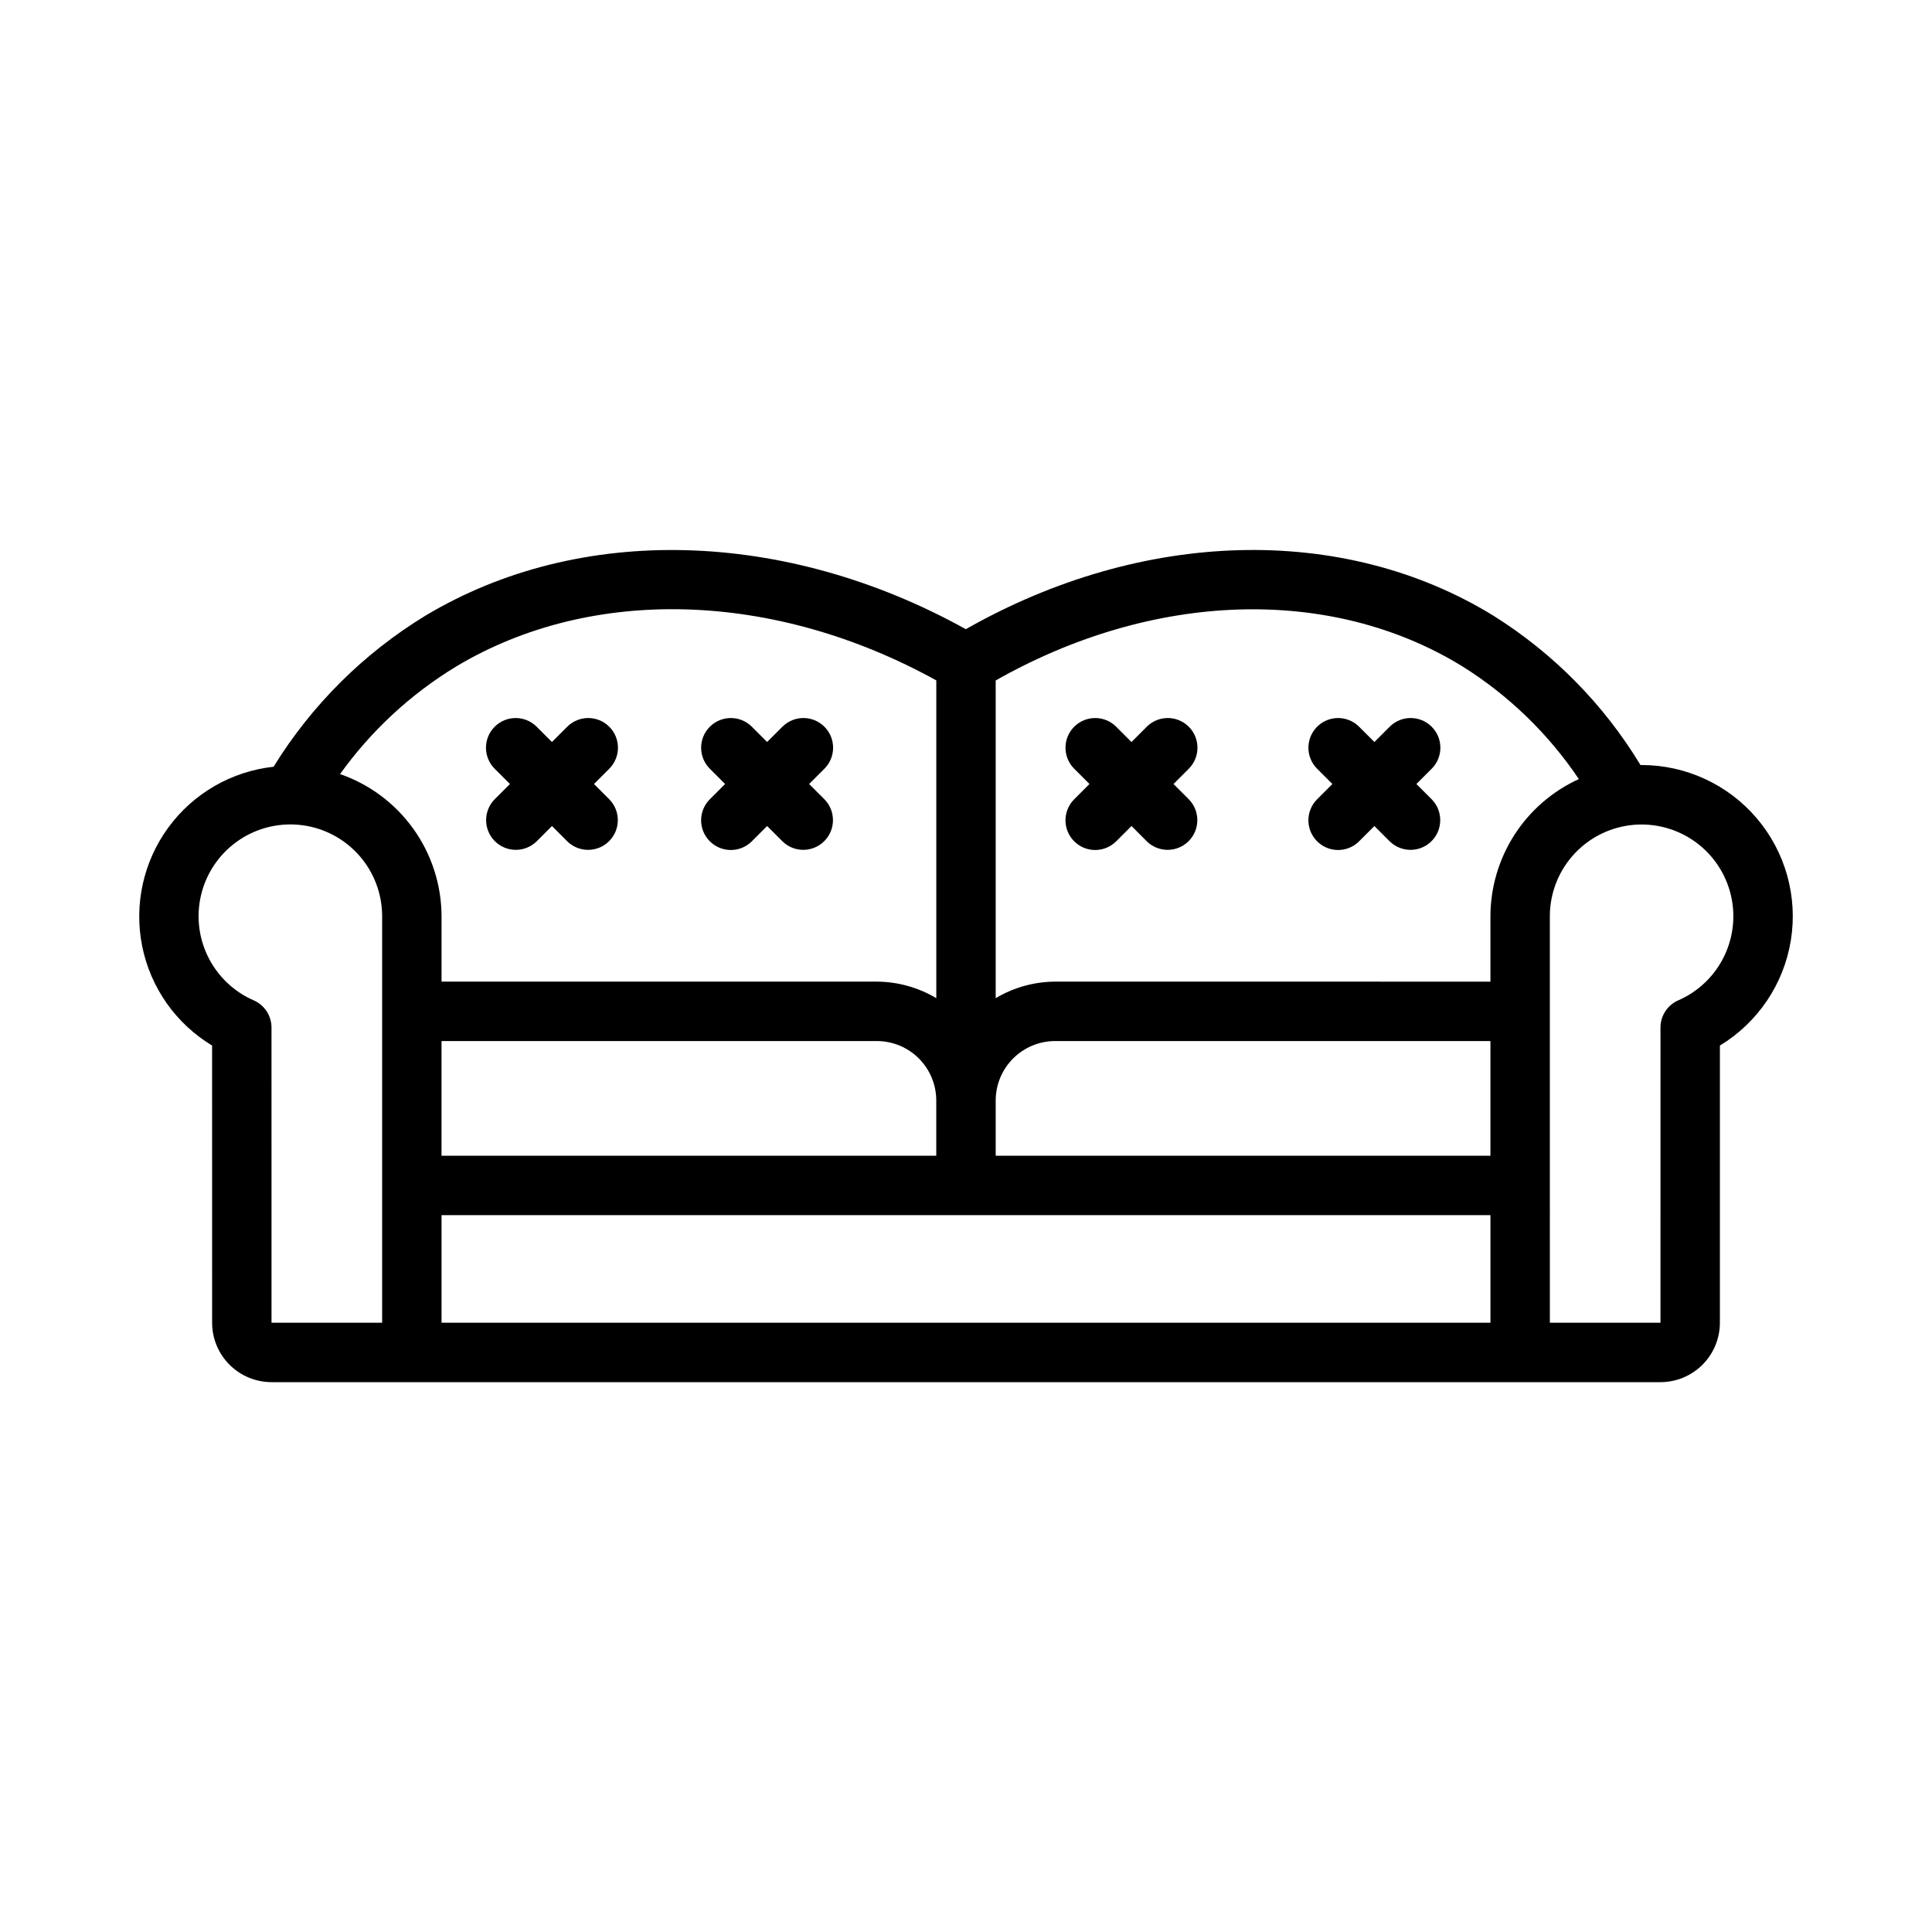 <?xml version="1.0" encoding="UTF-8"?>
<!-- Uploaded to: ICON Repo, www.iconrepo.com, Generator: ICON Repo Mixer Tools -->
<svg fill="#000000" width="800px" height="800px" version="1.1" viewBox="144 144 512 512" xmlns="http://www.w3.org/2000/svg">
 <g>
  <path d="m579.04 346.74c-0.094 0-0.184 0.027-0.277 0.027-9.73-16.086-23.102-29.66-39.039-39.633-39.871-24.469-93.039-22.957-139.77 3.606-47.836-26.531-102.27-28.07-143.1-3.648v-0.004c-16.43 9.992-30.258 23.738-40.352 40.105-11.145 1.215-21.266 7.055-27.891 16.102-6.621 9.043-9.137 20.457-6.934 31.449 2.207 10.988 8.93 20.547 18.531 26.336l0.004 73.461c0.004 4.176 1.664 8.176 4.617 11.129 2.953 2.949 6.953 4.609 11.129 4.617h368.09c4.172-0.008 8.176-1.668 11.125-4.617 2.953-2.953 4.613-6.953 4.617-11.129l0.004-73.461c10.047-6.086 16.918-16.27 18.797-27.863 1.879-11.594-1.426-23.43-9.035-32.371-7.613-8.945-18.766-14.102-30.512-14.105zm-47.551-26.184c12.297 7.688 22.832 17.879 30.922 29.91-6.973 3.18-12.887 8.293-17.039 14.73-4.152 6.441-6.371 13.941-6.391 21.605v17.344l-115.37-0.004c-5.543 0.031-10.977 1.547-15.742 4.383v-84.195c41.691-23.637 88.688-25.23 123.62-3.773zm-270.48 99.332h115.37c4.172 0.004 8.176 1.664 11.129 4.617 2.949 2.949 4.609 6.953 4.613 11.125v14.652h-131.11zm146.86 15.742c0.004-4.172 1.664-8.176 4.617-11.125 2.949-2.953 6.953-4.613 11.125-4.617h115.37v30.395h-131.11zm-142.93-115.03c35.93-21.504 84.309-19.996 127.19 3.715v84.207h-0.004c-4.762-2.836-10.199-4.348-15.742-4.383h-115.37v-17.34c-0.027-8.293-2.629-16.367-7.445-23.113-4.82-6.746-11.613-11.832-19.449-14.547 8.238-11.5 18.723-21.207 30.82-28.539zm-19.668 173.94h-29.316l-0.004-78.227c0-3.129-1.855-5.961-4.723-7.211-5.383-2.348-9.738-6.566-12.254-11.875-2.519-5.305-3.031-11.348-1.441-17 1.59-5.656 5.172-10.547 10.086-13.766 4.914-3.219 10.828-4.551 16.648-3.75 5.82 0.801 11.152 3.684 15.012 8.109 3.863 4.43 5.988 10.105 5.992 15.98zm15.742-28.512h277.97v28.512h-277.97zm327.75-56.926c-2.867 1.25-4.719 4.082-4.719 7.211l-0.004 78.227h-29.312c0-10.172-0.004-107.74-0.004-107.74v0.004c0.004-5.875 2.133-11.547 5.992-15.973s9.191-7.301 15.008-8.102c5.816-0.801 11.727 0.531 16.641 3.75 4.91 3.215 8.492 8.102 10.082 13.754 1.59 5.656 1.078 11.691-1.438 17-2.512 5.305-6.863 9.52-12.246 11.871z"/>
  <path d="m305.5 355.86c3 3.086 2.965 8.012-0.078 11.055s-7.969 3.078-11.055 0.078l-4.09-4.09-4.09 4.09h-0.004c-3.086 3-8.008 2.961-11.051-0.082-3.043-3.039-3.078-7.965-0.078-11.051l4.09-4.09-4.09-4.09c-3.035-3.078-3.016-8.031 0.039-11.09 3.059-3.055 8.012-3.074 11.09-0.039l4.09 4.09 4.09-4.09h0.004c3.082-3.039 8.035-3.019 11.094 0.039 3.059 3.059 3.074 8.012 0.039 11.09l-4.09 4.09z"/>
  <path d="m362.52 355.86c2.996 3.086 2.961 8.012-0.082 11.051-3.043 3.043-7.965 3.082-11.051 0.082l-4.09-4.09-4.09 4.09h-0.004c-3.082 3.035-8.035 3.019-11.094-0.039-3.059-3.059-3.074-8.012-0.039-11.094l4.09-4.09-4.09-4.09c-3.031-3.078-3.016-8.031 0.043-11.09 3.059-3.055 8.008-3.074 11.09-0.039l4.09 4.09 4.09-4.09h0.004c3.082-3.035 8.031-3.016 11.09 0.039 3.059 3.059 3.074 8.012 0.043 11.09l-4.09 4.09z"/>
  <path d="m459.08 355.86c2.996 3.086 2.961 8.012-0.082 11.051-3.043 3.043-7.965 3.082-11.051 0.082l-4.09-4.09-4.09 4.09h-0.004c-3.078 3.035-8.035 3.019-11.094-0.039-3.059-3.059-3.074-8.012-0.039-11.094l4.09-4.09-4.09-4.09c-3.031-3.078-3.016-8.031 0.043-11.09 3.059-3.055 8.008-3.074 11.09-0.039l4.09 4.09 4.09-4.09h0.004c3.082-3.035 8.031-3.016 11.09 0.039 3.059 3.059 3.074 8.012 0.043 11.09l-4.09 4.09z"/>
  <path d="m523.45 355.86c3 3.086 2.965 8.012-0.078 11.055s-7.969 3.078-11.055 0.078l-4.09-4.09-4.09 4.09c-3.078 3.035-8.031 3.019-11.09-0.039-3.059-3.059-3.078-8.012-0.039-11.094l4.09-4.09-4.09-4.09c-3.035-3.078-3.016-8.031 0.039-11.09 3.059-3.055 8.012-3.074 11.09-0.039l4.09 4.09 4.09-4.09c3.082-3.039 8.035-3.019 11.094 0.039 3.059 3.059 3.074 8.012 0.039 11.09l-4.09 4.09z"/>
 </g>
</svg>